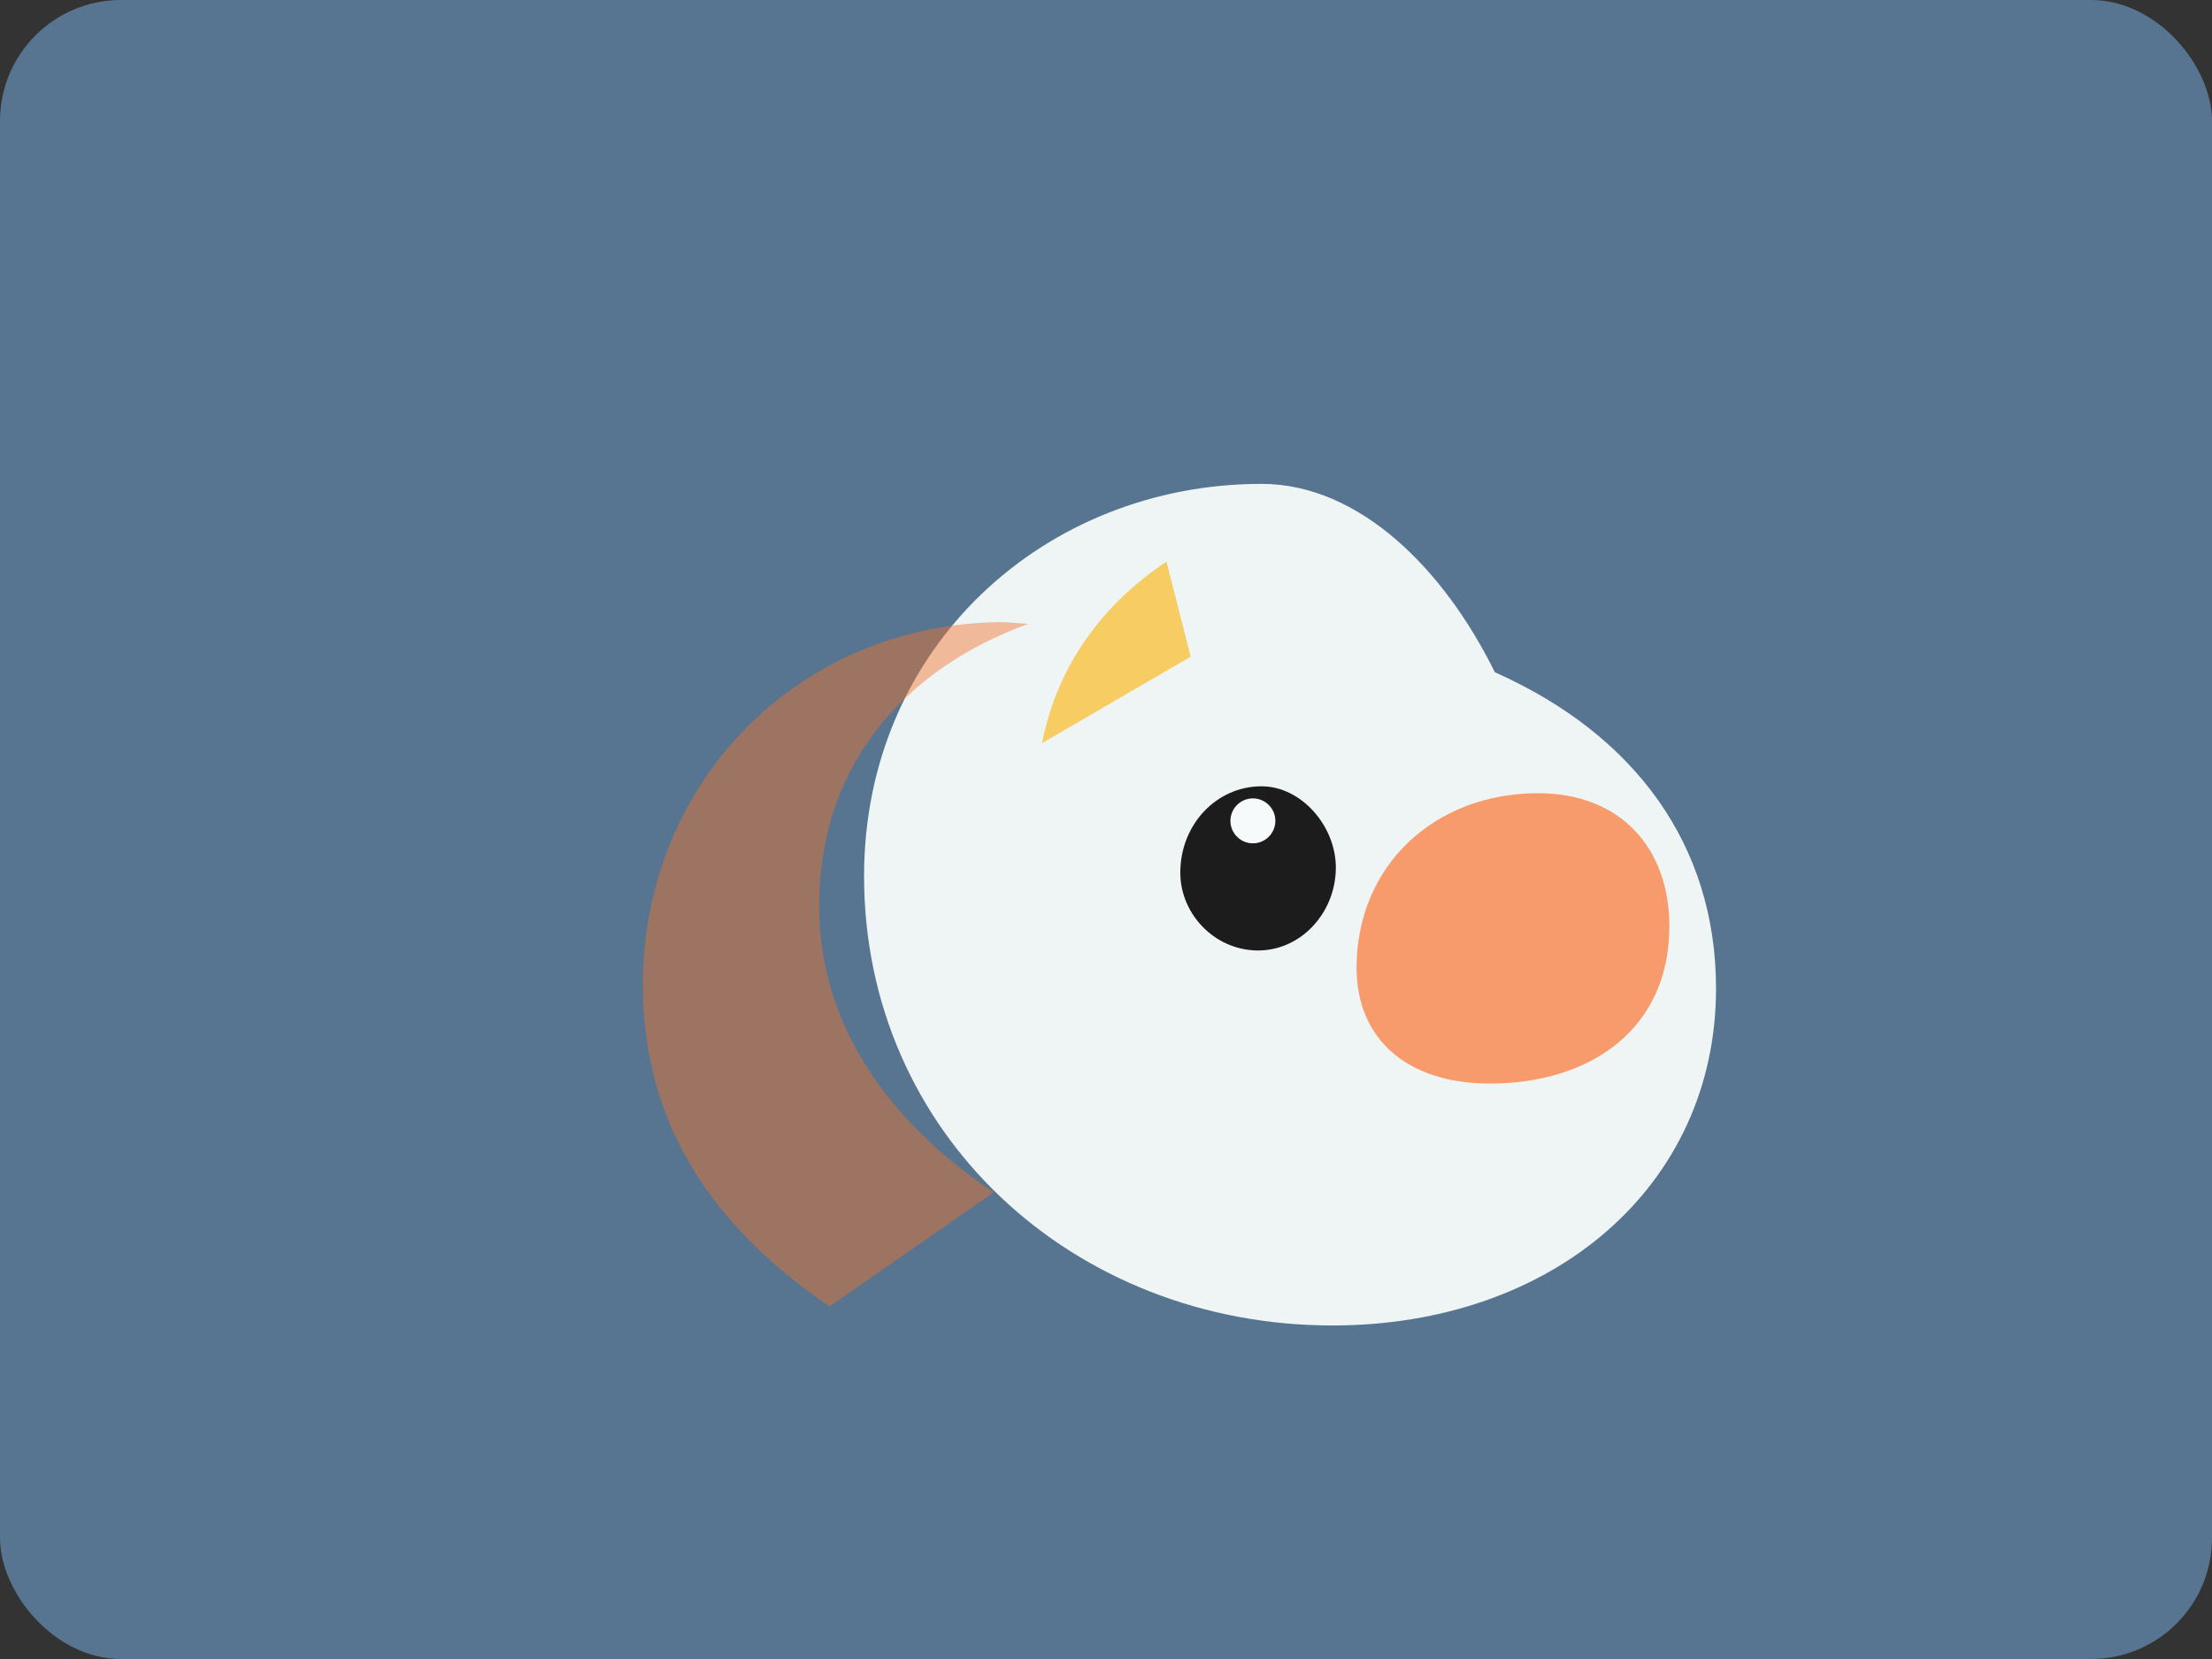 <svg width="512" height="384" viewBox="0 0 512 384" xmlns="http://www.w3.org/2000/svg" role="img" aria-labelledby="title desc">
  <rect x="0" y="0" width="512" height="384" fill="#333333" stroke="none"/>
  <title id="title">Stylized Cockatoo illustration</title>
  <desc id="desc">Minimal illustration of an umbrella cockatoo on a Payne's gray background.</desc>
  <rect width="512" height="384" rx="28" fill="#577590" />
  <g transform="translate(120 64)">
    <path d="M172 48c-50 0-92 37.6-92 90.8 0 59.6 48.4 104 108.4 104 51.2 0 88.8-32.4 88.8-78 0-33.2-18.8-58.8-51.2-73.2C214.4 68 194.8 48 172 48z" fill="#f7fafa" opacity="0.95" />
    <path d="M150 66c-14.4 9.6-25.2 23.6-28.8 42l34.4-20L150 66z" fill="#f9c74f" opacity="0.88" />
    <path d="M194 160c0-23.6 18-40.4 42-40.4 19.2 0 30.4 12.8 30.4 30.8 0 23.6-18 36.4-41.6 36.4-19.2 0-30.8-10.4-30.8-26.8z" fill="#f9844a" opacity="0.8" />
    <path d="M172 118c-10.4 0-18.8 8.8-18.8 20 0 9.6 8 18 18 18 10 0 18-8.8 18-19.2 0-9.6-8-18.8-17.2-18.8z" fill="#1c1c1c" />
    <circle cx="170" cy="126" r="5.2" fill="#f7fafa" />
    <path d="M110 212c-24.4-16.4-40.4-38.8-40.4-66.4 0-31.6 18.8-54.4 48.4-65.2l-5.6-0.4c-47.2 0-83.6 36.8-83.6 84 0 31.6 15.6 55.6 43.2 74.4l38-26.4z" fill="#f3722c" opacity="0.45" />
  </g>
</svg>
